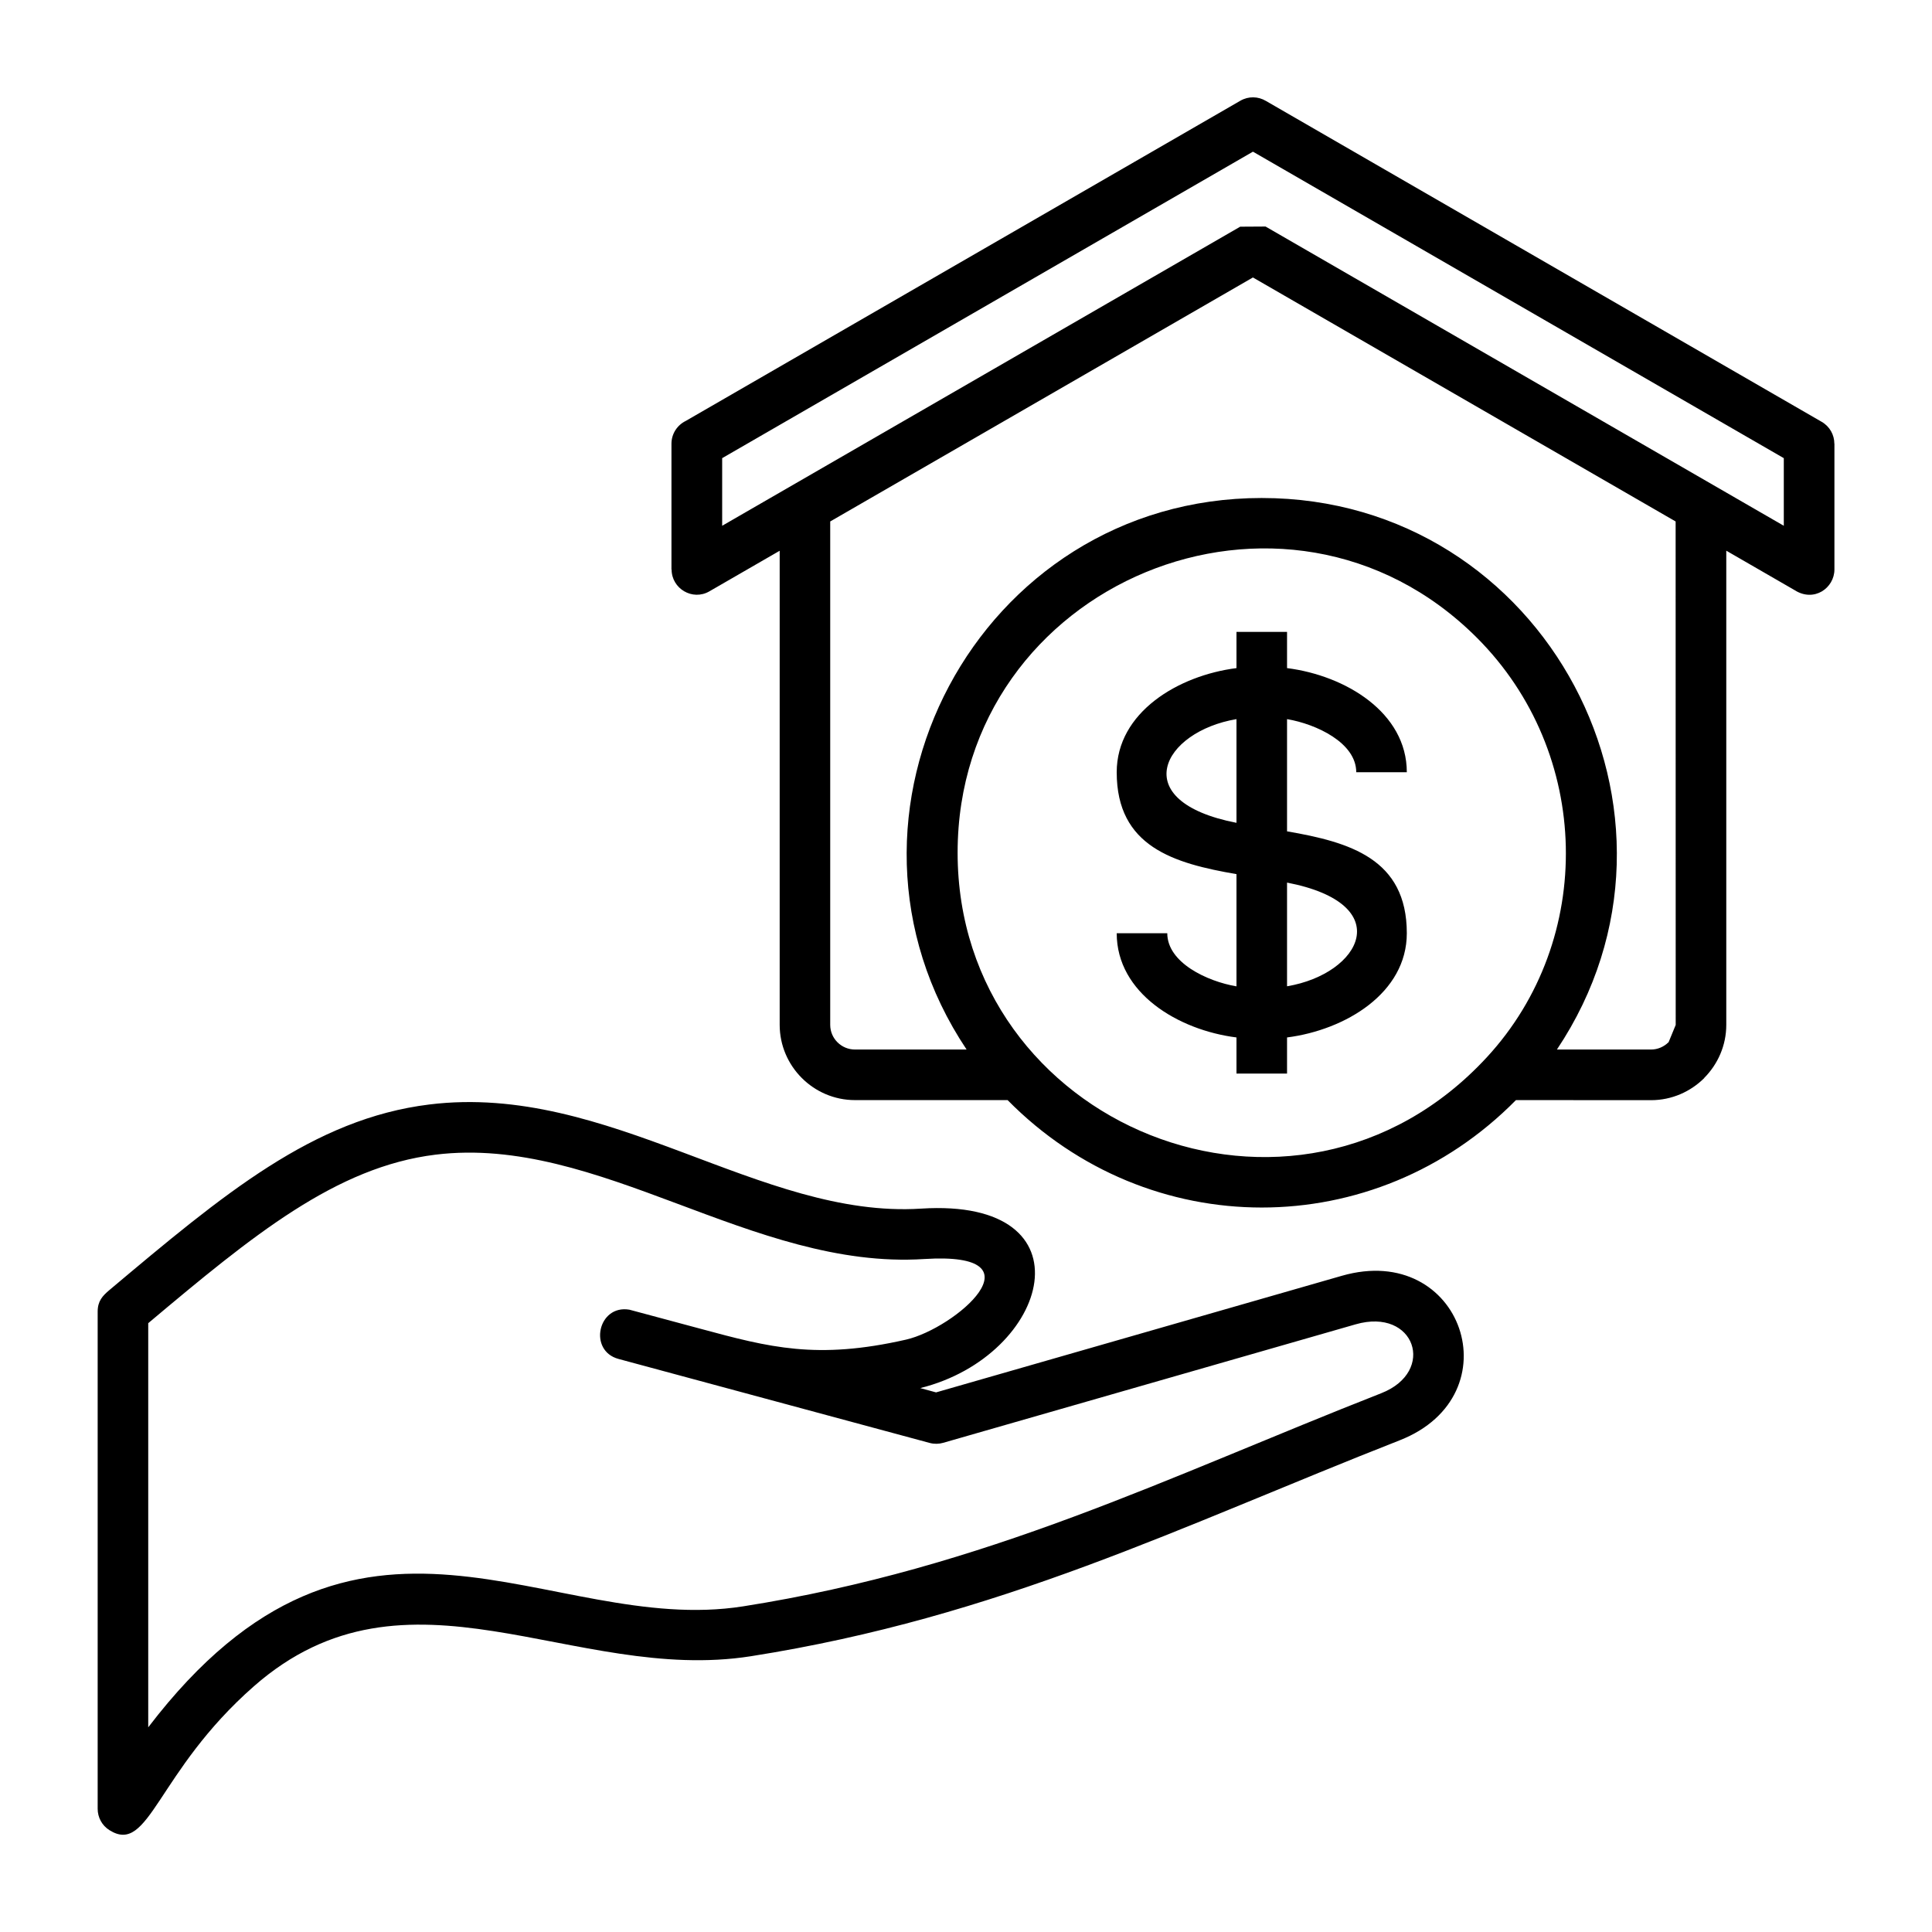 <?xml version="1.0" encoding="UTF-8"?>
<svg width="1200pt" height="1200pt" version="1.1" viewBox="0 0 1200 1200" xmlns="http://www.w3.org/2000/svg">
 <path d="m435.1 825.32c42.844 11.578 72.234 19.359 127.64 6.75 30.375-6.938 86.625-54.891 11.25-50.062-106.88 6.844-201.89-77.297-303.47-64.828-61.828 7.594-113.58 50.156-178.45 104.67v251.02c130.6-171.1 248.02-56.016 369.52-75.141 151.18-23.812 263.21-80.156 396.32-132.37 34.406-13.5 20.953-53.391-15.891-42.797l-256.18 73.594c-2.625 0.75-5.484 0.844-8.344 0.094l-193.26-52.172c-19.031-5.062-12.844-33.938 6.703-30.609zm348.61-516c176.26 0 280.5 197.16 183.32 342.56h58.453c4.219 0 8.016-1.734 10.828-4.5l0.047 0.047 4.453-10.828-0.047-312.71-262.55-151.55-262.55 151.55v312.66c0 8.578 7.031 15.328 15.328 15.328h69.375c-97.172-145.4 7.078-342.56 183.32-342.56zm157.87 373.97c-87.703 88.969-228.05 88.969-315.74 0h-94.828c-25.734 0-46.734-21.094-46.734-46.734v-294.47l-43.688 25.219c-10.453 6.047-23.438-1.688-23.438-13.547h-0.094v-78.141c0-6.234 3.609-11.578 8.859-14.156l344.48-198.89c5.109-2.953 11.109-2.719 15.844 0.094l345.28 199.36c5.016 2.906 7.828 8.156 7.828 13.547h0.047v78.141c0 11.484-12.656 20.625-24.797 12.797l-42.375-24.469v294.52c0 12.797-5.25 24.469-13.734 33l0.047 0.047c-8.484 8.438-20.156 13.734-33.047 13.734zm-24.281-287.21c71.531 71.531 73.734 187.45 6.234 260.58-119.11 129-328.74 42.281-328.74-127.03 0-167.76 203.81-252.24 322.5-133.55zm-117.89-3.609v22.5c36.281 4.594 74.391 27.562 74.391 64.688h-31.406c0-18.281-24.75-29.906-42.984-33v69.703c39 6.703 74.391 17.062 74.391 63.281 0 37.172-38.156 60.094-74.391 64.734v22.453h-31.406v-22.453c-36.281-4.594-74.391-27.562-74.391-64.734h31.406c0 18.281 24.75 29.906 42.984 33v-69.703c-39-6.703-74.391-17.062-74.391-63.281 0-37.172 38.156-60.094 74.391-64.688v-22.5zm0 155.72c68.766 13.312 46.031 56.672 0 64.406zm-31.406-37.125c-68.766-13.359-46.031-56.672 0-64.406zm-319.45-184.5v-42l329.68-190.36 329.72 190.36v42l-321.89-185.86-15.75 0.094zm123.05 535.6 9.797 2.672 252.05-72.422c74.766-21.469 107.39 74.156 35.906 102.19-136.45 53.531-247.97 109.69-402.98 134.11-110.25 17.344-213.28-65.109-308.68 18.656-60.609 53.25-64.781 104.91-89.625 89.438-4.781-2.953-7.406-8.062-7.406-13.312v-308.86c0-6.562 3.094-9.797 7.125-13.219 70.922-59.625 126.79-106.55 198.94-115.41 111.38-13.688 205.5 71.109 305.34 64.688 107.39-6.891 80.484 91.312-0.469 111.47z" fill-rule="evenodd"/>
</svg>
